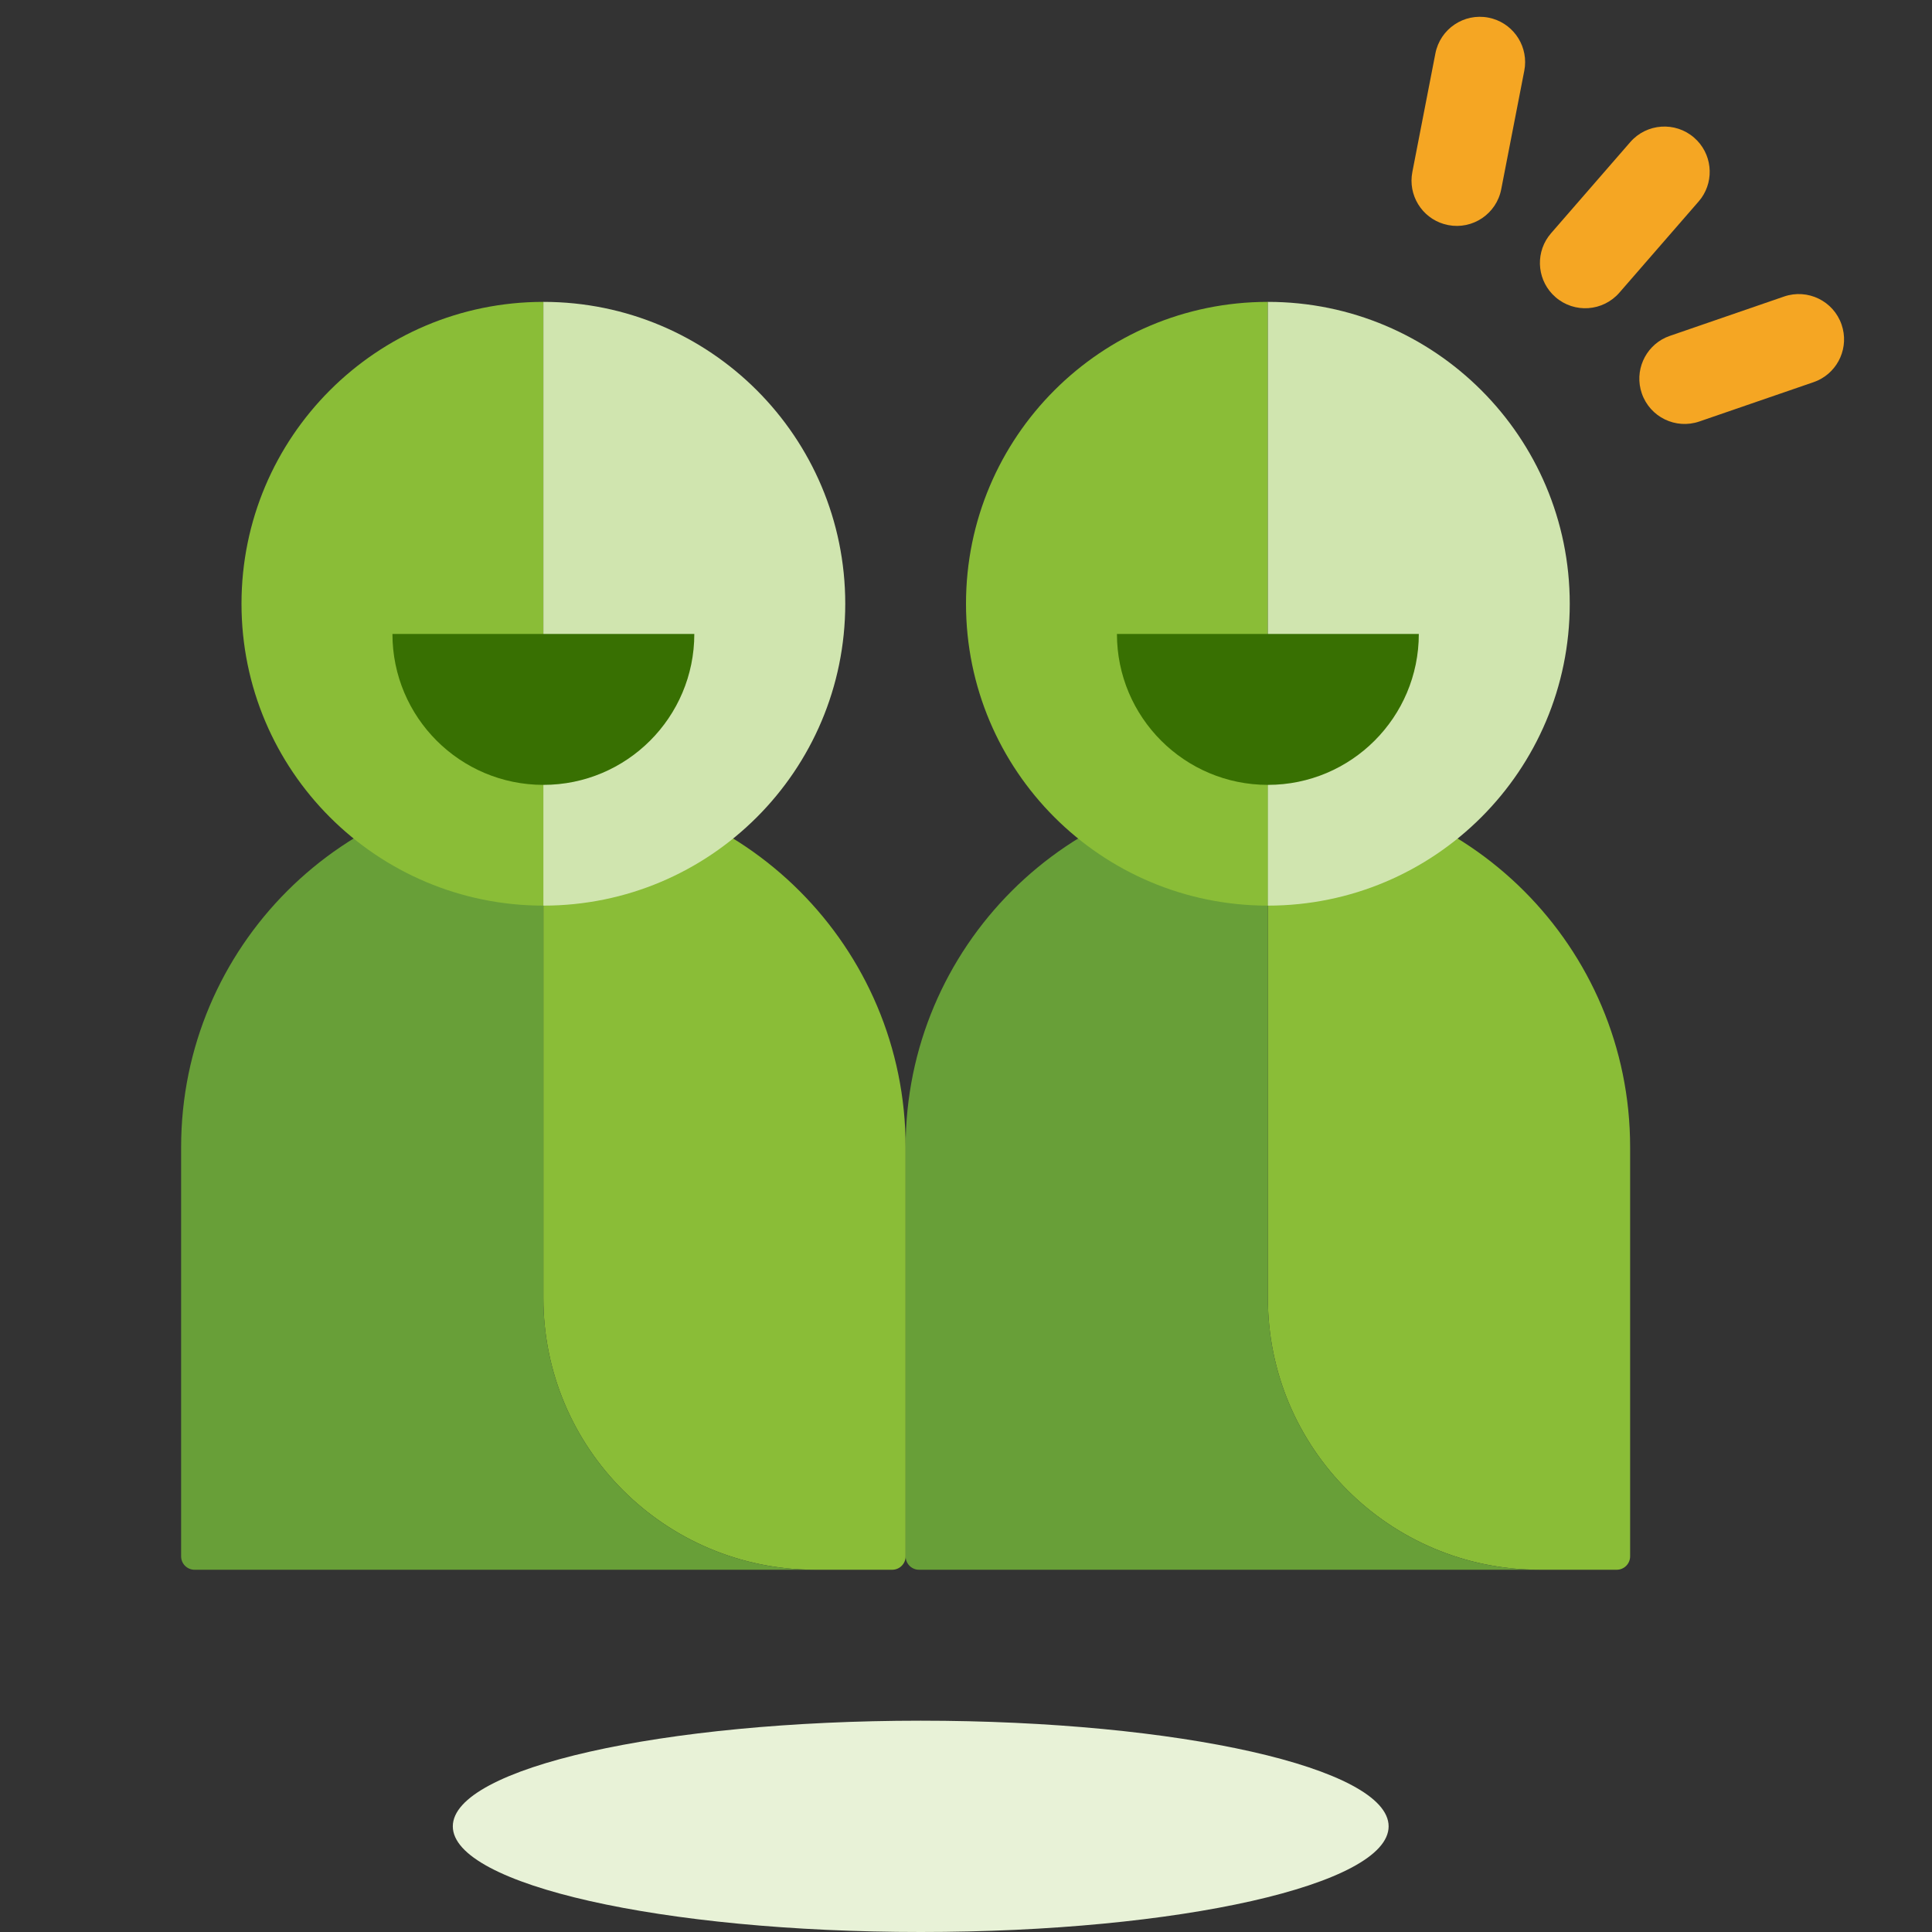 <svg width="64" height="64" viewBox="0 0 64 64" fill="none" xmlns="http://www.w3.org/2000/svg">
<rect x="0" y="0" width="64" height="64" fill="#333333" stroke="none"/>
<path fill-rule="evenodd" clip-rule="evenodd" d="M46 60.5C46 62.432 39.06 64 30.5 64C21.94 64 15 62.432 15 60.5C15 58.568 21.94 57 30.5 57C39.06 57 46 58.568 46 60.5Z" fill="#E8F2D7"/>
<path d="M27 52H29.556C29.801 52 30 51.801 30 51.556V38C30 31.373 24.627 26 18 26V43C18 47.971 22.029 52 27 52Z" fill="#8ABD37"/>
<path d="M51 52H53.556C53.801 52 54 51.801 54 51.556V38C54 31.373 48.627 26 42 26V43C42 47.971 46.029 52 51 52Z" fill="#8ABD37"/>
<path d="M18 26C11.373 26 6 31.373 6 38V51.556C6 51.801 6.199 52 6.444 52H27C22.029 52 18 47.971 18 43V26Z" fill="#689F38"/>
<path d="M42 26C35.373 26 30 31.373 30 38V51.556C30 51.801 30.199 52 30.444 52H51C46.029 52 42 47.971 42 43V26Z" fill="#689F38"/>
<path d="M8 20C8 25.523 12.477 30 18 30V10C12.477 10 8 14.477 8 20Z" fill="#8ABD37"/>
<path d="M32 20C32 25.523 36.477 30 42 30V10C36.477 10 32 14.477 32 20Z" fill="#8ABD37"/>
<path fill-rule="evenodd" clip-rule="evenodd" d="M18 30C23.523 30 28 25.523 28 20C28 14.477 23.523 10 18 10V30Z" fill="#D0E5AF"/>
<path fill-rule="evenodd" clip-rule="evenodd" d="M42 30C47.523 30 52 25.523 52 20C52 14.477 47.523 10 42 10V30Z" fill="#D0E5AF"/>
<path fill-rule="evenodd" clip-rule="evenodd" d="M13 21C13 23.761 15.239 26 18 26C20.761 26 23 23.761 23 21H13Z" fill="#387002"/>
<path fill-rule="evenodd" clip-rule="evenodd" d="M37 21C37 23.761 39.239 26 42 26C44.761 26 47 23.761 47 21H37Z" fill="#387002"/>
<path d="M56.12 4.56C56.709 5.072 56.802 5.941 56.358 6.563L56.268 6.676L53.644 9.695C53.1 10.32 52.153 10.387 51.528 9.843C50.939 9.332 50.846 8.462 51.29 7.841L51.38 7.727L54.004 4.708C54.548 4.083 55.495 4.017 56.12 4.56Z" fill="#F5A623"/>
<path d="M47.549 1.771C47.707 0.958 48.494 0.426 49.307 0.584C50.073 0.733 50.588 1.439 50.515 2.2L50.494 2.343L49.73 6.27C49.572 7.083 48.785 7.614 47.972 7.456C47.206 7.307 46.691 6.601 46.765 5.84L46.786 5.697L47.549 1.771Z" fill="#F5A623"/>
<path d="M54.387 13.032C54.133 12.295 54.487 11.496 55.182 11.179L55.317 11.126L59.099 9.823C59.882 9.554 60.736 9.97 61.005 10.753C61.259 11.491 60.906 12.29 60.21 12.607L60.076 12.66L56.294 13.962C55.51 14.232 54.657 13.816 54.387 13.032Z" fill="#F5A623"/>
</svg>
